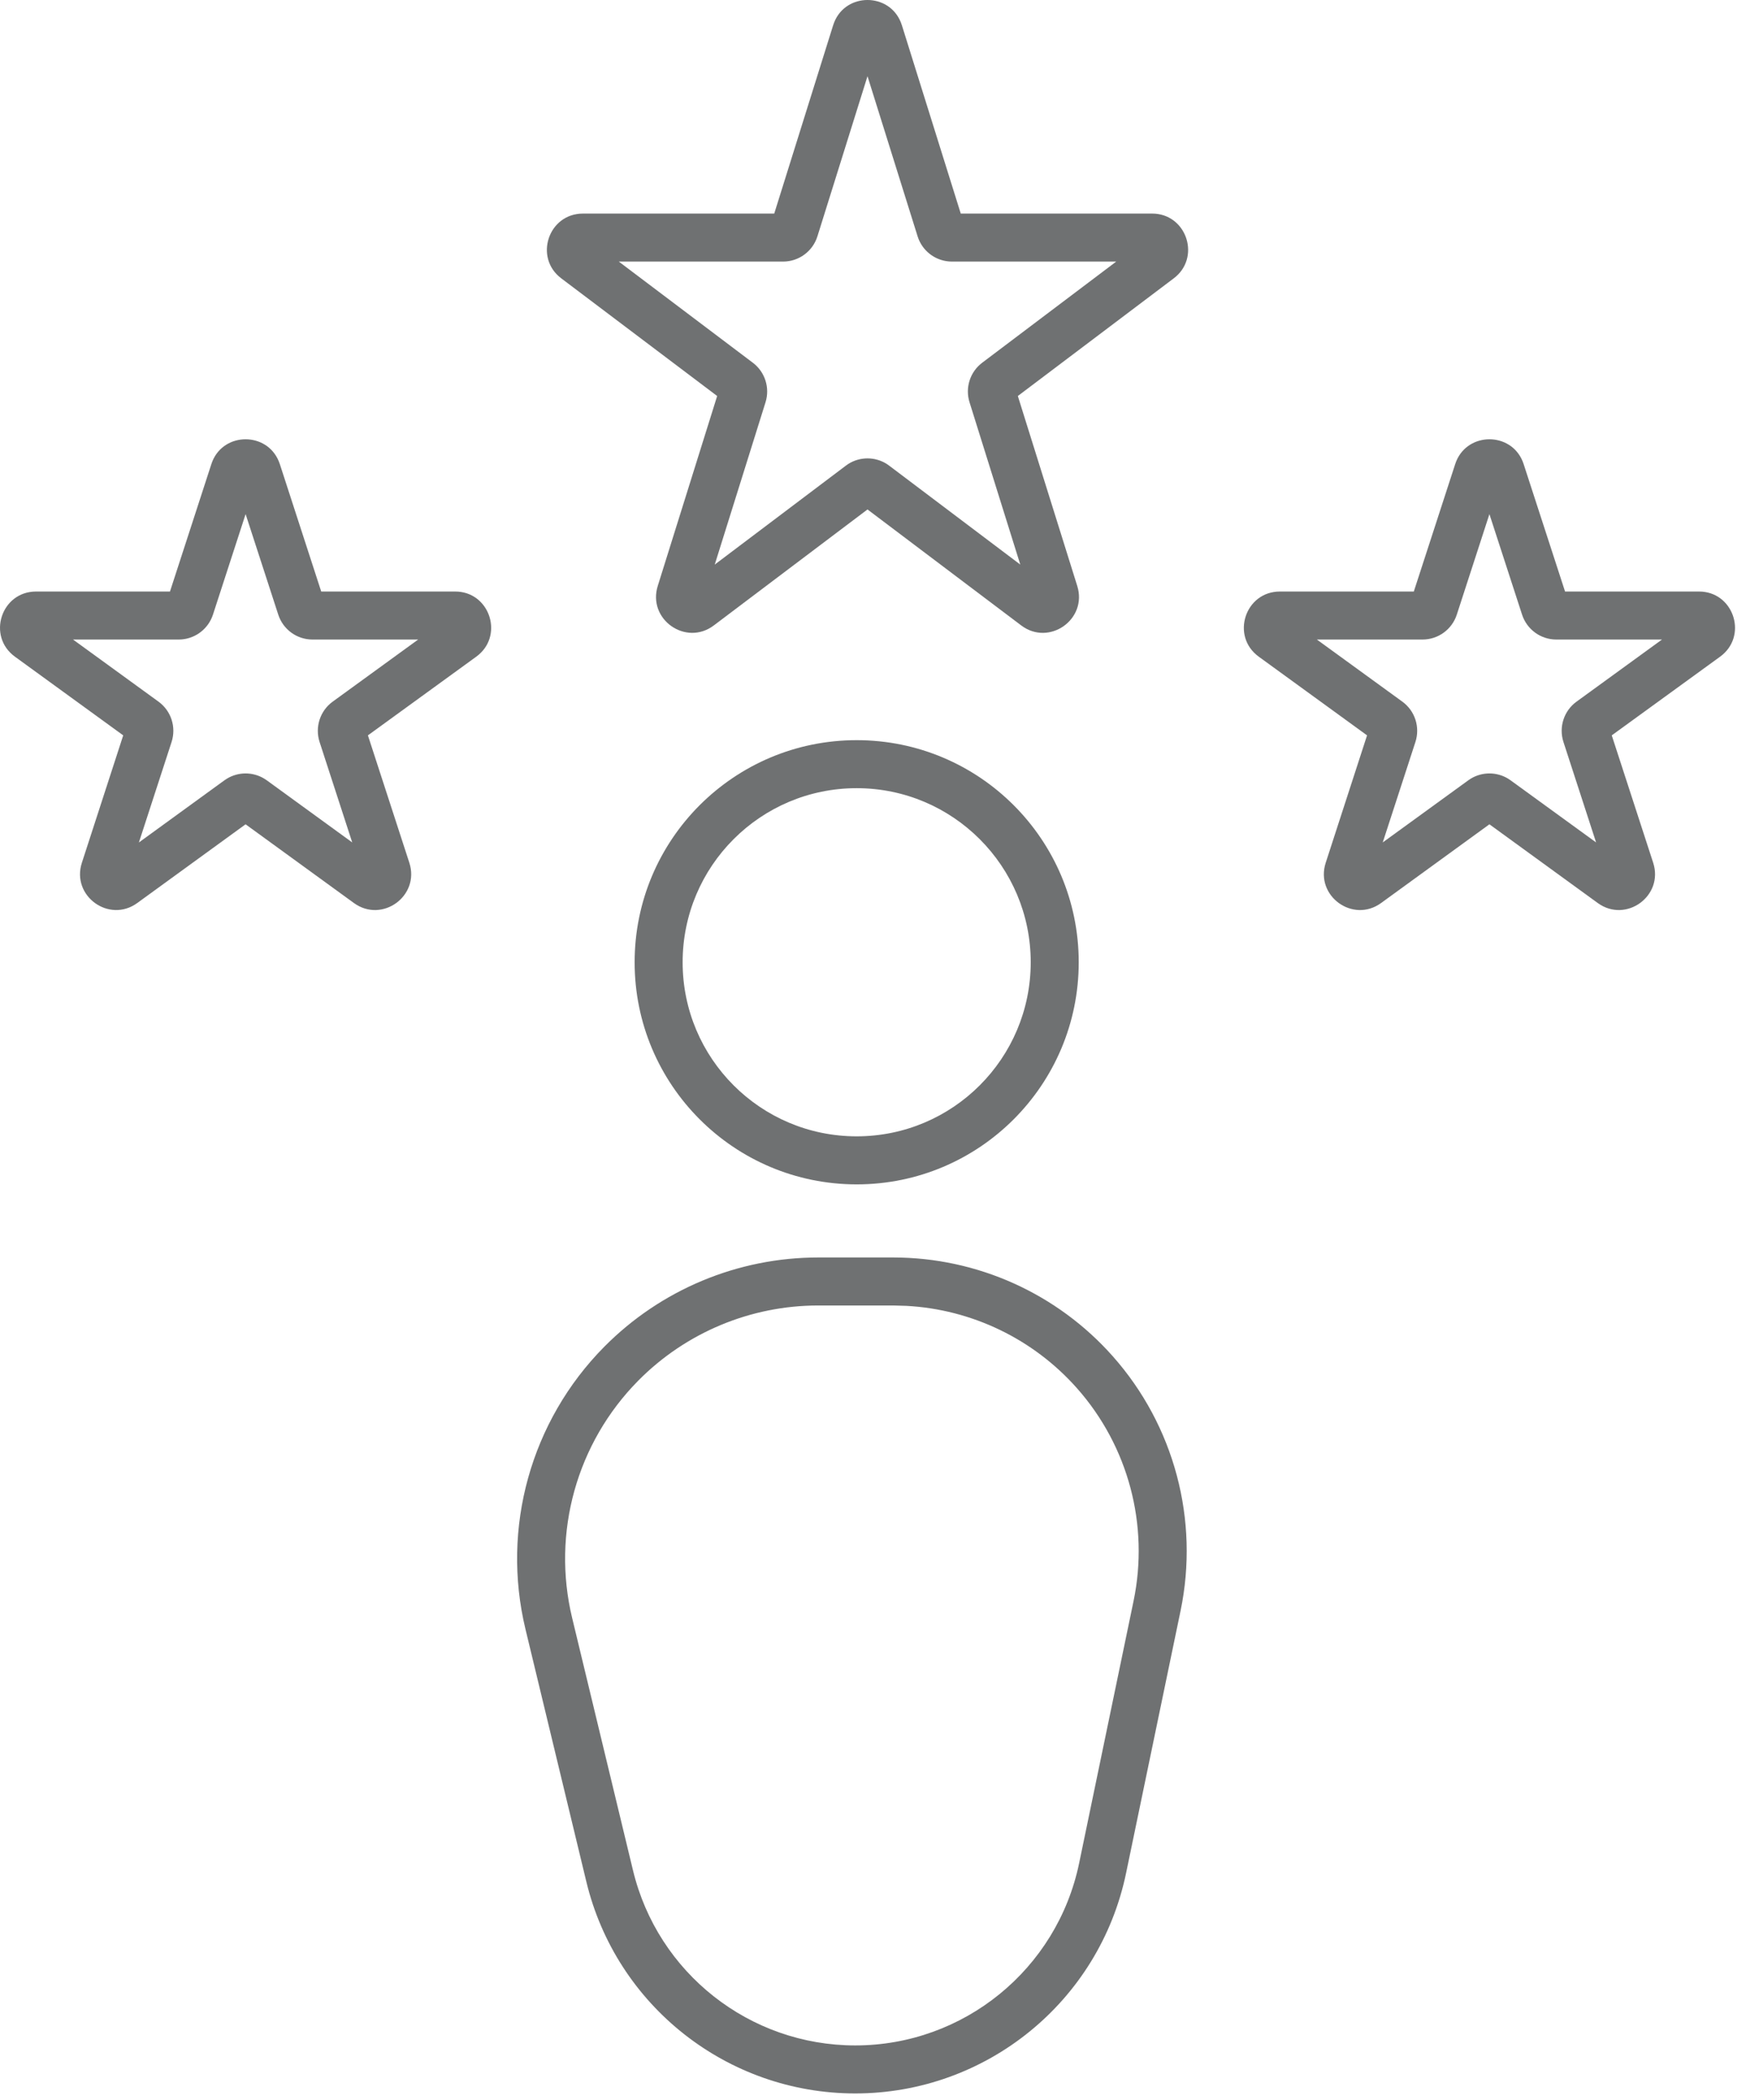 <?xml version="1.0" encoding="utf-8"?>
<svg xmlns="http://www.w3.org/2000/svg" fill="none" height="100%" overflow="visible" preserveAspectRatio="none" style="display: block;" viewBox="0 0 62 74" width="100%">
<g id="Vector">
<path clip-rule="evenodd" d="M31.483 44.313C34.443 44.313 37.262 45.581 39.225 47.797C41.392 50.241 42.276 53.565 41.612 56.763L39.692 66.004C38.753 70.528 34.766 73.772 30.145 73.772C25.64 73.772 21.721 70.685 20.666 66.306L18.522 57.414C17.661 53.839 18.711 50.074 21.297 47.461C23.29 45.447 26.006 44.313 28.84 44.313H31.483ZM28.84 46.005C26.458 46.005 24.175 46.958 22.499 48.651C20.326 50.848 19.443 54.013 20.167 57.017L22.311 65.909C23.183 69.529 26.422 72.08 30.145 72.08C33.964 72.08 37.259 69.399 38.036 65.66L39.955 56.418C40.511 53.743 39.771 50.963 37.959 48.919C36.419 47.182 34.251 46.141 31.946 46.018L31.483 46.005H28.84Z" fill="#6F7172" fill-rule="evenodd"/>
<path clip-rule="evenodd" d="M30.195 26.083C34.518 26.083 38.022 29.587 38.022 33.91C38.022 38.232 34.518 41.737 30.195 41.737C25.873 41.736 22.369 38.232 22.369 33.91C22.369 29.587 25.873 26.083 30.195 26.083ZM30.195 27.775C26.808 27.775 24.061 30.522 24.061 33.91C24.061 37.298 26.808 40.044 30.195 40.044C33.584 40.044 36.33 37.298 36.33 33.91C36.33 30.522 33.583 27.775 30.195 27.775Z" fill="#6F7172" fill-rule="evenodd"/>
<path clip-rule="evenodd" d="M7.488 16.25C7.917 15.223 9.396 15.223 9.824 16.25L9.864 16.357L11.322 20.845H16.041L16.154 20.849C17.301 20.942 17.75 22.441 16.787 23.141L12.968 25.914L14.428 30.403C14.807 31.572 13.469 32.545 12.474 31.822L8.656 29.048L4.838 31.822C3.844 32.544 2.506 31.572 2.886 30.403L4.343 25.914L0.526 23.141C-0.469 22.418 0.042 20.845 1.272 20.845H5.991L7.449 16.357L7.488 16.25ZM7.506 21.66C7.346 22.15 6.908 22.492 6.401 22.533L6.298 22.537H2.574L5.587 24.726C6.032 25.049 6.218 25.623 6.048 26.146L4.896 29.688L7.91 27.498L7.996 27.441C8.401 27.194 8.912 27.194 9.317 27.441L9.403 27.498L12.415 29.687L11.264 26.146C11.095 25.623 11.281 25.049 11.726 24.726L14.739 22.537H11.014C10.464 22.537 9.978 22.183 9.808 21.66L8.657 18.117L7.506 21.66Z" fill="#6F7172" fill-rule="evenodd"/>
<path clip-rule="evenodd" d="M51.33 16.25C51.759 15.223 53.238 15.223 53.666 16.25L53.705 16.357L55.164 20.845H59.883L59.996 20.849C61.143 20.942 61.593 22.441 60.629 23.141L56.81 25.914L58.27 30.403C58.65 31.572 57.311 32.545 56.316 31.822L52.498 29.048L48.68 31.822C47.686 32.545 46.348 31.572 46.728 30.403L48.185 25.914L44.368 23.141C43.373 22.418 43.884 20.845 45.114 20.845H49.833L51.291 16.357L51.33 16.25ZM51.348 21.66C51.178 22.183 50.69 22.537 50.14 22.537H46.416L49.429 24.726C49.874 25.049 50.06 25.623 49.89 26.146L48.738 29.687L51.753 27.498L51.838 27.441C52.243 27.194 52.754 27.194 53.159 27.441L53.244 27.498L56.258 29.687L55.107 26.146C54.937 25.623 55.123 25.049 55.568 24.726L58.581 22.537H54.856C54.306 22.537 53.819 22.183 53.649 21.66L52.498 18.118L51.348 21.66Z" fill="#6F7172" fill-rule="evenodd"/>
<path clip-rule="evenodd" d="M29.405 0.782C29.827 -0.261 31.327 -0.261 31.75 0.782L31.789 0.89L33.864 7.526H40.607L40.719 7.53C41.856 7.622 42.313 9.099 41.371 9.809L35.876 13.955L37.97 20.648C38.339 21.826 36.98 22.784 35.995 22.04L30.577 17.953L25.16 22.04C24.175 22.783 22.816 21.826 23.184 20.648L25.278 13.955L19.783 9.809C18.811 9.076 19.33 7.526 20.548 7.526H27.29L29.366 0.89L29.405 0.782ZM28.812 8.328C28.646 8.858 28.156 9.218 27.601 9.218H21.811L26.536 12.783C26.964 13.106 27.143 13.664 26.983 14.175L25.193 19.895L29.813 16.41L29.9 16.349C30.313 16.088 30.841 16.088 31.255 16.349L31.342 16.41L35.962 19.895L34.173 14.175C34.013 13.664 34.191 13.106 34.619 12.783L39.344 9.218H33.554C33.034 9.218 32.57 8.902 32.378 8.426L32.343 8.328L30.577 2.685L28.812 8.328Z" fill="#6F7172" fill-rule="evenodd"/>
</g>
</svg>